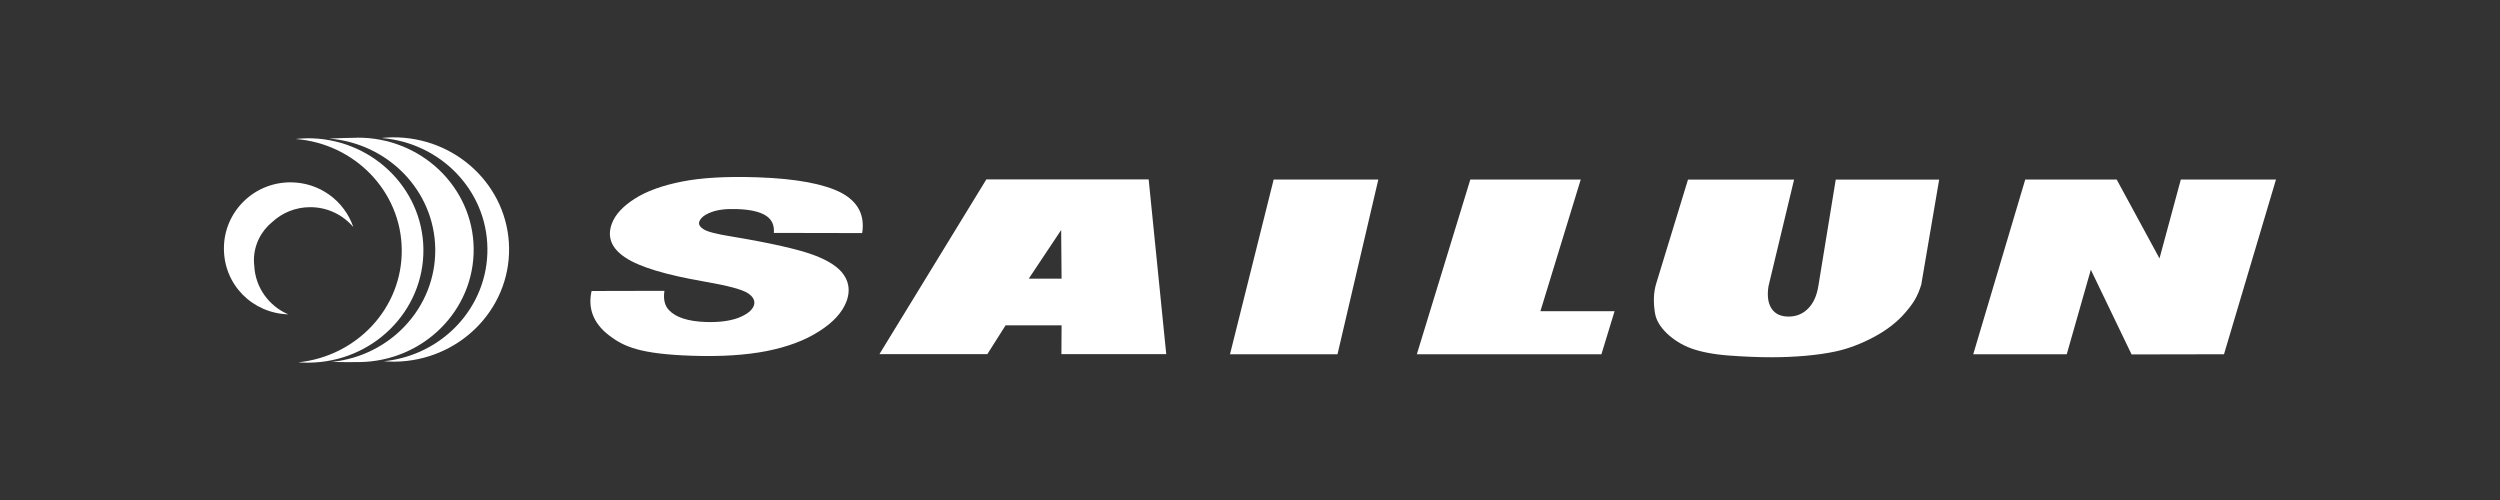 <svg xmlns="http://www.w3.org/2000/svg" id="sailun" viewBox="0 0 300 60"><rect x="0" y="0" width="300" height="60" fill="#333333" stroke="none"/><defs><style>.cls-1{fill:#fff;}</style></defs><path class="cls-1" d="M36.78,16.6c-.44,0-.88.03-1.3.08,7.06.55,12.65,6.25,12.73,13.25.09,7.02-5.38,12.83-12.43,13.55.42.03.86.05,1.29.04,7.67-.08,13.82-6.18,13.74-13.62-.09-7.44-6.37-13.4-14.04-13.31Z"></path><path class="cls-1" d="M47.06,16.48c-.44,0-.87.04-1.3.08,7.06.55,12.66,6.24,12.73,13.25.08,7.02-5.38,12.82-12.43,13.54.43.03.87.05,1.3.05,7.66-.08,13.82-6.18,13.73-13.62-.09-7.43-6.36-13.39-14.04-13.3Z"></path><path class="cls-1" d="M42.8,16.53c-.44,0-2.88.06-3.31.1,7.06.56,12.66,6.25,12.74,13.26s-5.38,12.82-12.43,13.54c.42.03,2.88.03,3.31.02,7.66-.09,13.81-6.18,13.73-13.62-.08-7.43-6.37-13.39-14.04-13.31Z"></path><path class="cls-1" d="M30.51,31.88c-.02-.21-.04-.43-.04-.65,0-1.85.87-3.51,2.2-4.59,1.2-1.11,2.8-1.78,4.56-1.78,2.08,0,3.93.93,5.17,2.39-1.07-3.13-4.03-5.37-7.55-5.37-4.41,0-7.98,3.55-7.98,7.93s3.43,7.78,7.72,7.91c-2.31-.98-3.96-3.22-4.08-5.85Z"></path><path class="cls-1" d="M70.98,34.92l8.75-.02c-.15,1,.03,1.77.54,2.31.83.88,2.3,1.36,4.44,1.43,1.58.05,2.87-.12,3.9-.5,1.02-.41,1.63-.88,1.85-1.46.19-.54-.03-1.03-.69-1.48-.66-.45-2.4-.92-5.23-1.41-4.63-.8-7.79-1.75-9.48-2.87-1.7-1.12-2.24-2.48-1.63-4.11.4-1.06,1.31-2.05,2.73-2.96,1.42-.91,3.31-1.59,5.67-2.06,2.36-.47,5.39-.64,9.14-.51,4.59.16,7.91.79,9.95,1.84,2.03,1.07,2.88,2.69,2.54,4.85l-10.6-.02c.08-.94-.25-1.63-.98-2.09-.73-.46-1.88-.72-3.45-.77-1.3-.05-2.33.08-3.1.38-.77.29-1.24.66-1.41,1.11-.12.32.04.63.48.91.41.3,1.56.6,3.44.9,4.62.77,7.87,1.51,9.74,2.19,1.87.69,3.1,1.51,3.72,2.47.61.94.7,1.99.28,3.11-.5,1.32-1.59,2.53-3.29,3.6-1.69,1.09-3.79,1.87-6.3,2.37-2.51.49-5.5.68-8.98.56-6.11-.21-8.12-1.04-9.97-2.48-1.84-1.43-2.52-3.21-2.05-5.3Z"></path><path class="cls-1" d="M127.38,39.04h-6.71l-2.19,3.46h-12.95l12.83-20.97h19.48l2.11,20.97h-12.58s.02-3.47.02-3.47ZM127.39,33.44l-.05-5.84-3.89,5.84h3.93Z"></path><path class="cls-1" d="M152.83,21.54h12.57l-4.9,20.97h-12.9l5.24-20.97Z"></path><path class="cls-1" d="M176.43,21.54h13.26l-4.84,15.8h8.9l-1.58,5.17h-22.15l6.42-20.97Z"></path><path class="cls-1" d="M230.59,34.03c-.47,1.6-1.03,2.41-1.97,3.5-.95,1.11-2.19,2.07-3.73,2.9-1.54.82-3.08,1.41-4.6,1.74-2.11.46-4.94.7-7.7.7-1.6,0-3.32-.07-5.17-.21-1.84-.14-3.33-.44-4.47-.85-1.13-.42-2.11-1.03-2.93-1.81-.81-.79-1.28-1.58-1.42-2.42-.22-1.33-.17-2.51.14-3.54l3.82-12.49h12.73l-3.07,12.79c-.18,1.14-.06,2.03.36,2.68.42.64,1.1.97,2.04.97s1.71-.32,2.35-.96c.63-.63,1.04-1.53,1.23-2.69l2.09-12.79h12.41l-2.13,12.49Z"></path><path class="cls-1" d="M243.04,21.54h10.96l5.14,9.47,2.56-9.47h11.42l-6.24,20.97-11.09.02-4.89-10.16-2.89,10.14h-11.22s6.24-20.97,6.24-20.97Z"></path></svg>